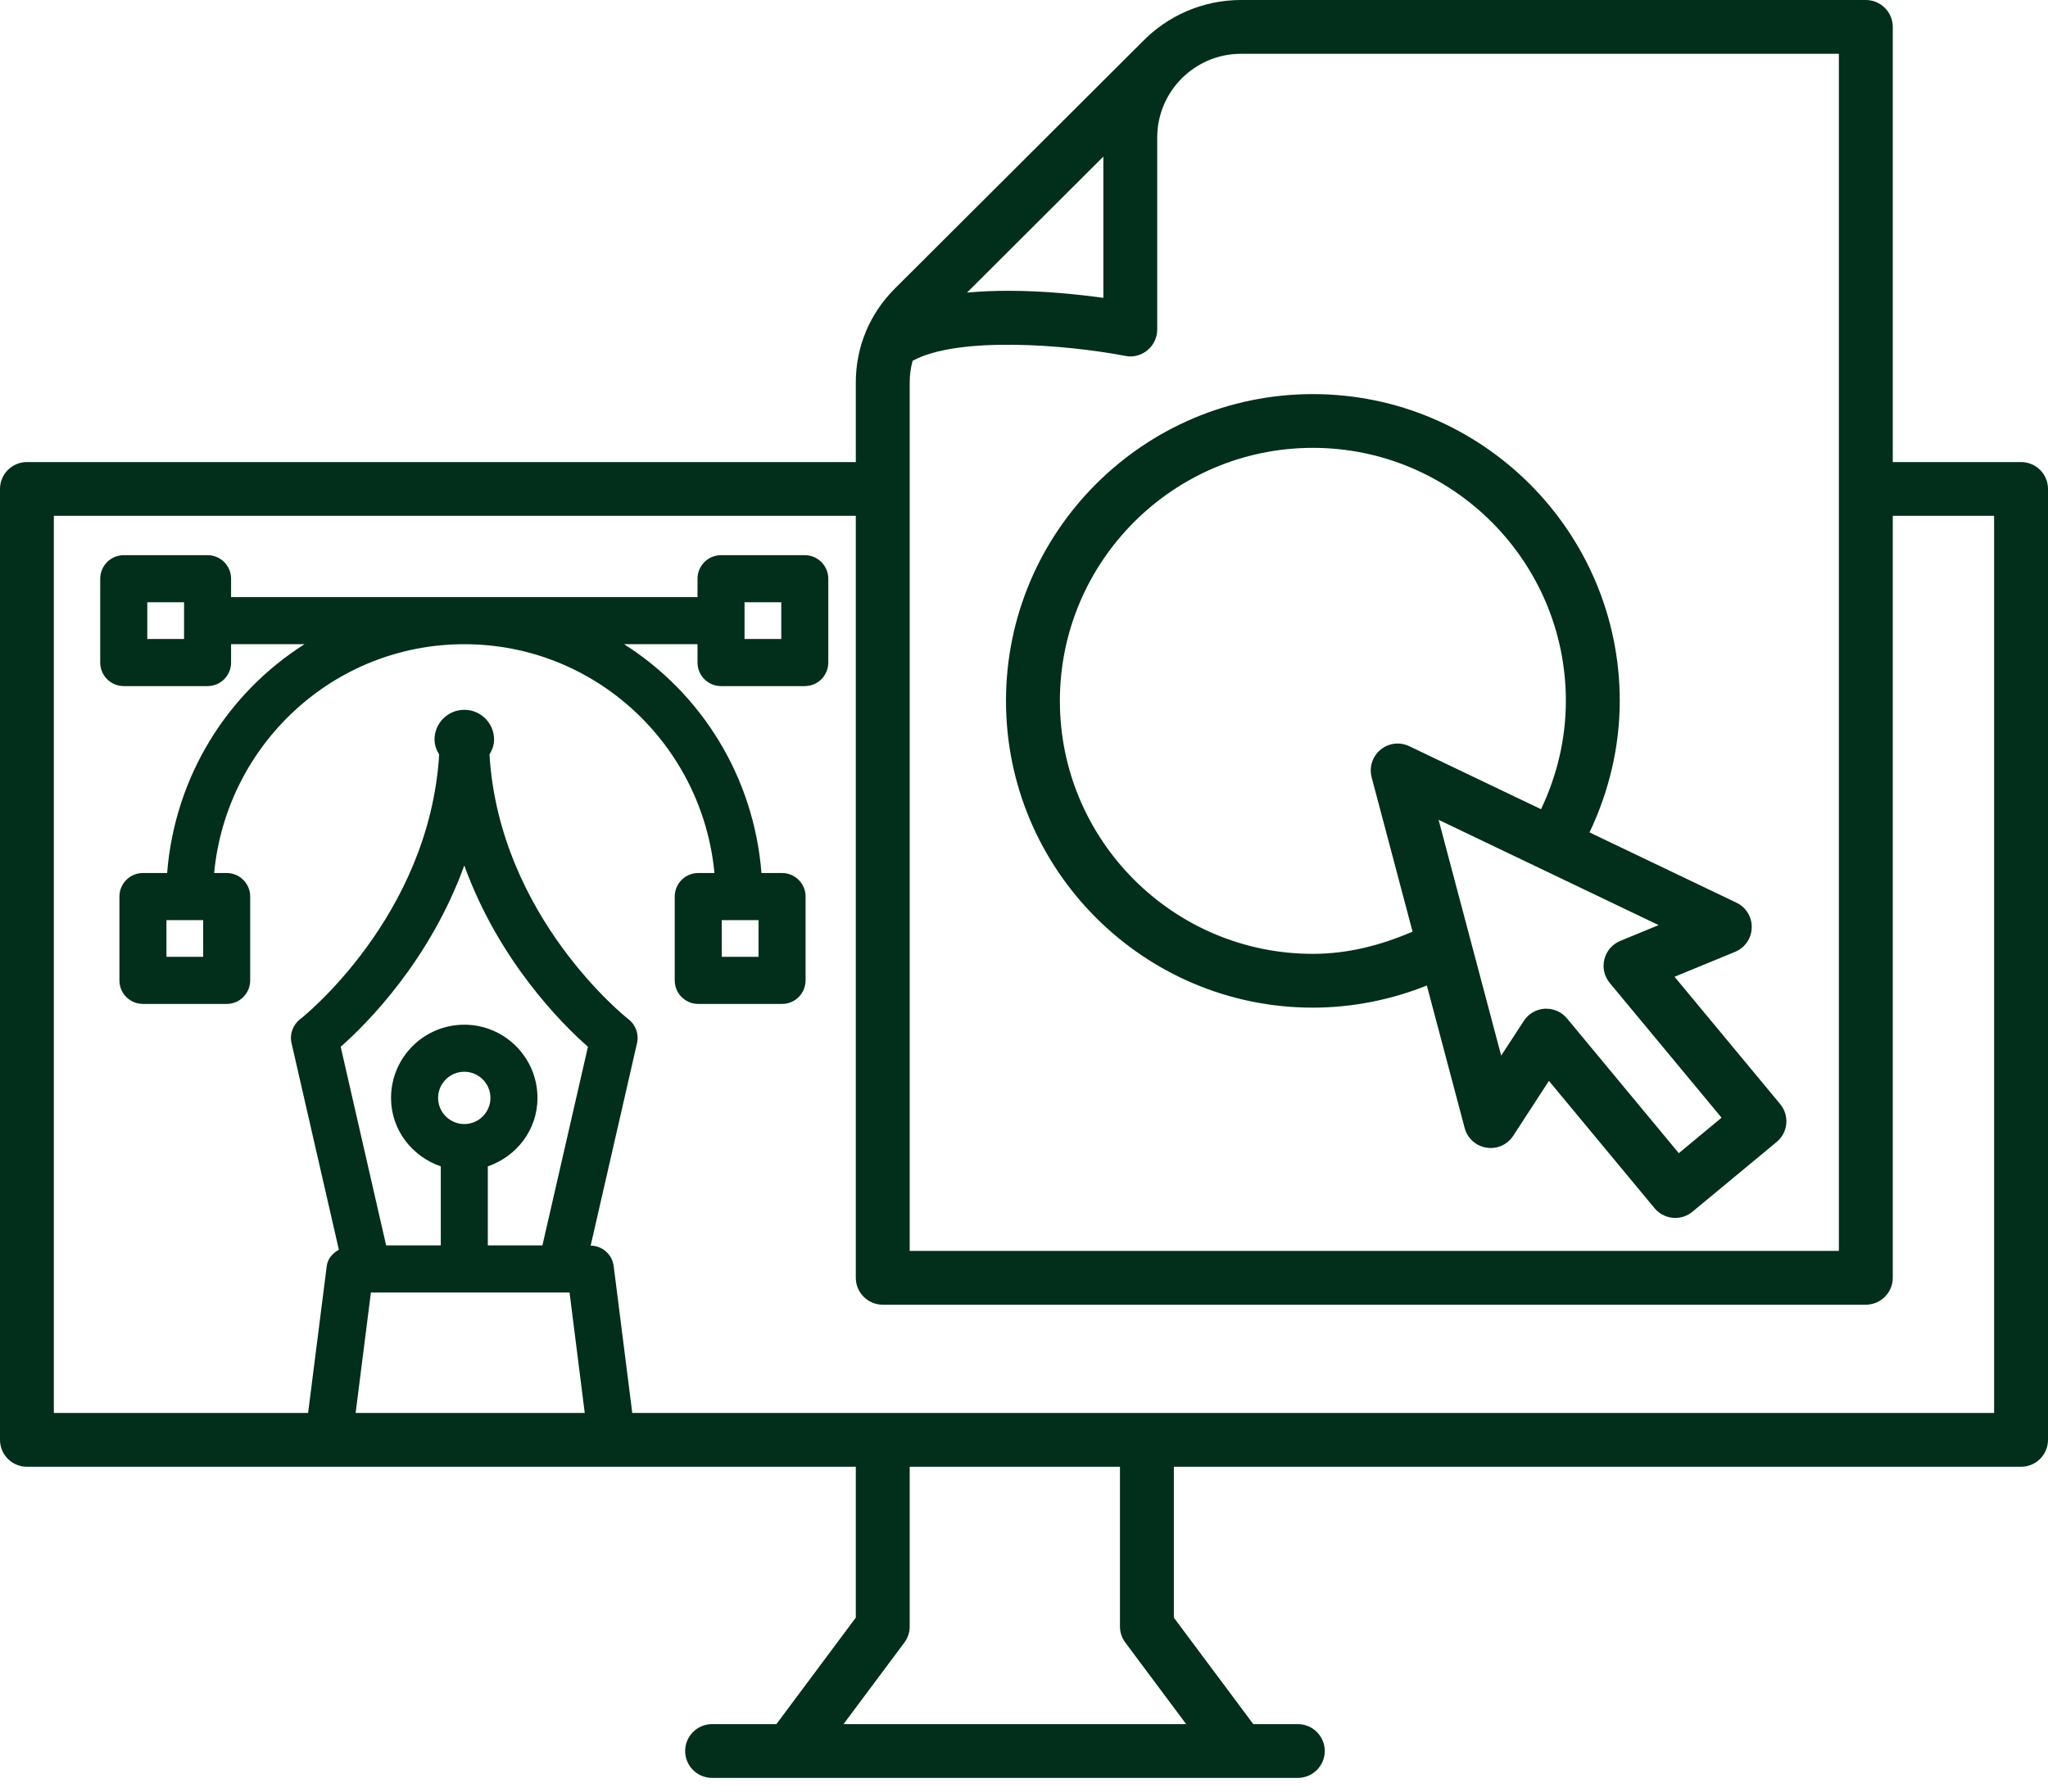 <svg width="48" height="42" viewBox="0 0 48 42" fill="none" xmlns="http://www.w3.org/2000/svg">
<path d="M47.369 10.832H44.362V0.63C44.362 0.283 44.078 0 43.73 0H29.087C28.182 0 27.361 0.375 26.774 0.978C26.767 0.985 26.759 0.993 26.751 1.001L20.968 6.77C20.382 7.356 20.058 8.135 20.058 8.963V10.832H0.631C0.283 10.832 0 11.114 0 11.462V33.755C0 34.102 0.283 34.385 0.631 34.385H20.058V37.922L18.197 40.418H16.69C16.342 40.418 16.058 40.701 16.058 41.048C16.058 41.397 16.342 41.679 16.69 41.679H30.417C30.765 41.679 31.049 41.397 31.049 41.048C31.049 40.701 30.765 40.418 30.417 40.418H29.374L27.512 37.922V34.385H47.369C47.717 34.385 48 34.102 48 33.755V11.462C48 11.114 47.717 10.832 47.369 10.832ZM25.86 3.671V6.983C25.292 6.904 24.48 6.817 23.632 6.817C23.312 6.817 22.985 6.83 22.665 6.859L25.86 3.671ZM21.321 8.963C21.321 8.79 21.344 8.62 21.39 8.458C22.437 7.881 24.958 8.072 26.372 8.343C26.553 8.383 26.748 8.331 26.893 8.211C27.038 8.091 27.122 7.912 27.122 7.725V3.226C27.122 2.142 28.003 1.261 29.087 1.261H43.099V29.325H21.321V8.963ZM12.713 29.196H11.433V27.343C12.106 27.111 12.597 26.49 12.597 25.738C12.597 24.791 11.828 24.022 10.882 24.022C9.935 24.022 9.165 24.791 9.165 25.738C9.165 26.49 9.658 27.111 10.331 27.343V29.196H9.05L7.985 24.539C8.605 23.995 10.077 22.512 10.882 20.289C11.686 22.513 13.159 23.995 13.78 24.539L12.713 29.196ZM10.882 26.351C10.543 26.351 10.268 26.076 10.268 25.738C10.268 25.4 10.543 25.125 10.882 25.125C11.219 25.125 11.495 25.4 11.495 25.738C11.495 26.076 11.219 26.351 10.882 26.351ZM8.693 30.3H13.153H13.349L13.705 33.124H8.335L8.693 30.3ZM26.376 38.508L27.801 40.418H19.77L21.195 38.508C21.276 38.399 21.321 38.267 21.321 38.131V34.385H26.249V38.131C26.249 38.267 26.294 38.399 26.376 38.508ZM46.737 33.124H14.819L14.383 29.679C14.348 29.407 14.118 29.205 13.844 29.2L14.93 24.454C14.979 24.243 14.899 24.023 14.727 23.892C14.695 23.868 11.704 21.503 11.472 17.688C11.534 17.583 11.58 17.468 11.58 17.337C11.58 16.952 11.267 16.64 10.882 16.64C10.497 16.64 10.184 16.952 10.184 17.337C10.184 17.468 10.23 17.584 10.293 17.688C10.06 21.503 7.068 23.868 7.036 23.892C6.864 24.023 6.784 24.243 6.833 24.454L7.942 29.296C7.798 29.38 7.681 29.503 7.658 29.679L7.221 33.124H1.262V12.092H20.058V29.955C20.058 30.303 20.342 30.586 20.69 30.586H43.73C44.078 30.586 44.362 30.303 44.362 29.955V12.092H46.737V33.124Z" fill="#022E1C"/>
<path d="M18.862 13.015H16.899C16.594 13.015 16.348 13.262 16.348 13.567V13.998H5.416V13.567C5.416 13.262 5.17 13.015 4.865 13.015H2.901C2.596 13.015 2.349 13.262 2.349 13.567V15.532C2.349 15.837 2.596 16.084 2.901 16.084H4.865C5.17 16.084 5.416 15.837 5.416 15.532V15.102H7.137C5.323 16.253 4.096 18.209 3.917 20.466H3.35C3.045 20.466 2.799 20.714 2.799 21.018V22.983C2.799 23.288 3.045 23.535 3.35 23.535H5.313C5.618 23.535 5.864 23.288 5.864 22.983V21.018C5.864 20.714 5.618 20.466 5.313 20.466H5.019C5.303 17.466 7.809 15.102 10.882 15.102C13.956 15.102 16.461 17.466 16.745 20.466H16.365C16.06 20.466 15.814 20.714 15.814 21.018V22.983C15.814 23.288 16.06 23.535 16.365 23.535H18.329C18.634 23.535 18.881 23.288 18.881 22.983V21.018C18.881 20.714 18.634 20.466 18.329 20.466H17.847C17.668 18.209 16.441 16.253 14.627 15.102H16.348V15.532C16.348 15.837 16.594 16.084 16.899 16.084H18.862C19.167 16.084 19.413 15.837 19.413 15.532V13.567C19.413 13.262 19.167 13.015 18.862 13.015ZM4.314 14.98H3.452V14.119H4.314V14.98ZM4.762 22.431H3.901V21.57H4.762V22.431ZM17.778 22.431H16.916V21.57H17.778V22.431ZM18.311 14.98H17.45V14.119H18.311V14.98Z" fill="#022E1C"/>
<path d="M30.77 23.622C31.686 23.622 32.596 23.441 33.442 23.103L34.328 26.443C34.392 26.684 34.591 26.865 34.837 26.904C35.09 26.945 35.33 26.834 35.466 26.626L36.303 25.339L38.779 28.324C38.904 28.474 39.084 28.552 39.264 28.552C39.406 28.552 39.549 28.504 39.666 28.407L41.64 26.771C41.769 26.664 41.851 26.511 41.866 26.344C41.881 26.178 41.831 26.012 41.723 25.883L39.247 22.898L40.666 22.314C40.897 22.219 41.05 21.997 41.056 21.748C41.064 21.499 40.924 21.269 40.699 21.162L37.254 19.514C37.711 18.554 37.963 17.504 37.963 16.43C37.963 12.465 34.736 9.239 30.77 9.239C26.805 9.239 23.578 12.465 23.578 16.43C23.578 20.396 26.805 23.622 30.77 23.622ZM37.729 23.044L40.349 26.202L39.347 27.034L36.727 23.875C36.606 23.73 36.429 23.647 36.242 23.647C36.229 23.647 36.217 23.647 36.205 23.647C36.005 23.659 35.823 23.765 35.714 23.933L35.184 24.747L33.717 19.219L38.874 21.687L37.974 22.058C37.789 22.135 37.65 22.294 37.603 22.489C37.553 22.683 37.601 22.89 37.729 23.044ZM30.77 10.499C34.04 10.499 36.7 13.16 36.7 16.43C36.7 17.316 36.494 18.18 36.118 18.97L33.03 17.493C32.804 17.386 32.545 17.419 32.356 17.576C32.166 17.733 32.085 17.985 32.148 18.223L33.107 21.84C32.366 22.16 31.59 22.361 30.77 22.361C27.5 22.361 24.841 19.701 24.841 16.43C24.841 13.16 27.5 10.499 30.77 10.499Z" fill="#022E1C"/>
</svg>
